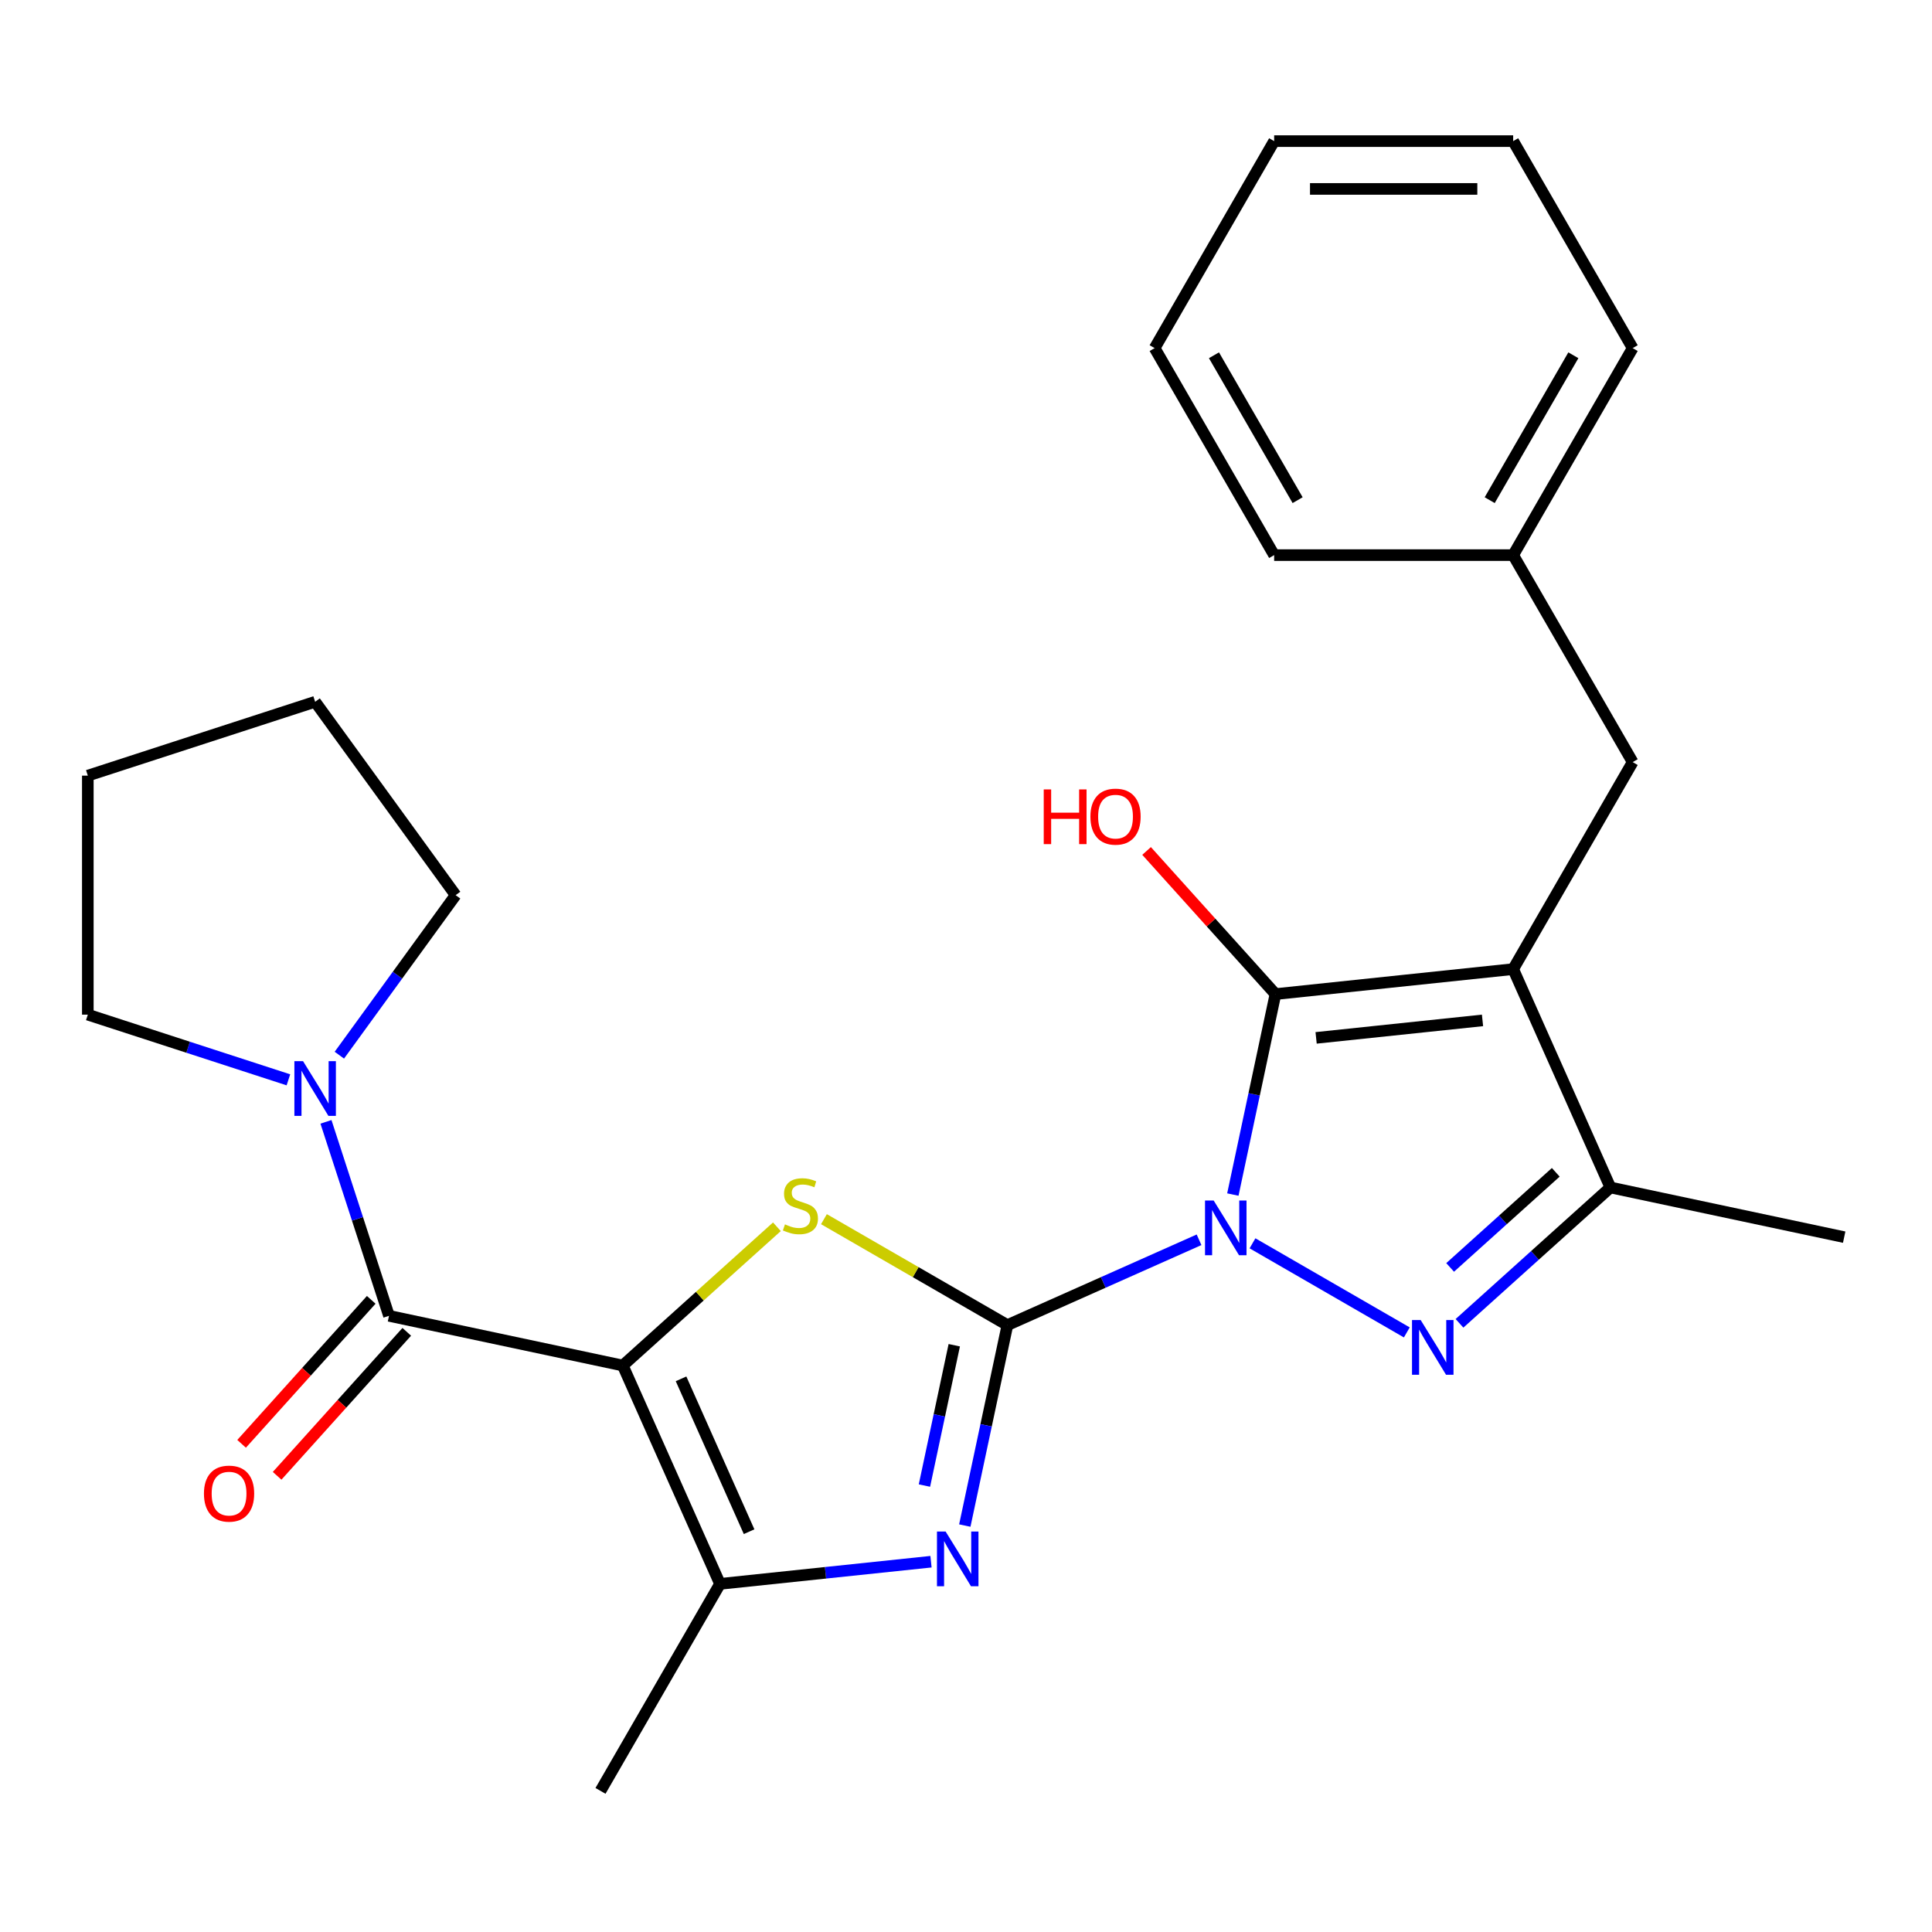 <?xml version='1.0' encoding='iso-8859-1'?>
<svg version='1.1' baseProfile='full'
              xmlns='http://www.w3.org/2000/svg'
                      xmlns:rdkit='http://www.rdkit.org/xml'
                      xmlns:xlink='http://www.w3.org/1999/xlink'
                  xml:space='preserve'
width='1000px' height='1000px' viewBox='0 0 1000 1000'>
<!-- END OF HEADER -->
<rect style='opacity:1.0;fill:#FFFFFF;stroke:none' width='1000' height='1000' x='0' y='0'> </rect>
<path class='bond-0' d='M 620.622,641.71 L 571.029,663.79' style='fill:none;fill-rule:evenodd;stroke:#0000FF;stroke-width:6px;stroke-linecap:butt;stroke-linejoin:miter;stroke-opacity:1' />
<path class='bond-0' d='M 571.029,663.79 L 521.435,685.871' style='fill:none;fill-rule:evenodd;stroke:#000000;stroke-width:6px;stroke-linecap:butt;stroke-linejoin:miter;stroke-opacity:1' />
<path class='bond-2' d='M 638.122,618.298 L 649.149,566.419' style='fill:none;fill-rule:evenodd;stroke:#0000FF;stroke-width:6px;stroke-linecap:butt;stroke-linejoin:miter;stroke-opacity:1' />
<path class='bond-2' d='M 649.149,566.419 L 660.177,514.539' style='fill:none;fill-rule:evenodd;stroke:#000000;stroke-width:6px;stroke-linecap:butt;stroke-linejoin:miter;stroke-opacity:1' />
<path class='bond-4' d='M 648.288,643.537 L 728.162,689.653' style='fill:none;fill-rule:evenodd;stroke:#0000FF;stroke-width:6px;stroke-linecap:butt;stroke-linejoin:miter;stroke-opacity:1' />
<path class='bond-5' d='M 521.435,685.871 L 473.952,658.456' style='fill:none;fill-rule:evenodd;stroke:#000000;stroke-width:6px;stroke-linecap:butt;stroke-linejoin:miter;stroke-opacity:1' />
<path class='bond-5' d='M 473.952,658.456 L 426.468,631.041' style='fill:none;fill-rule:evenodd;stroke:#CCCC00;stroke-width:6px;stroke-linecap:butt;stroke-linejoin:miter;stroke-opacity:1' />
<path class='bond-6' d='M 521.435,685.871 L 510.408,737.75' style='fill:none;fill-rule:evenodd;stroke:#000000;stroke-width:6px;stroke-linecap:butt;stroke-linejoin:miter;stroke-opacity:1' />
<path class='bond-6' d='M 510.408,737.75 L 499.381,789.629' style='fill:none;fill-rule:evenodd;stroke:#0000FF;stroke-width:6px;stroke-linecap:butt;stroke-linejoin:miter;stroke-opacity:1' />
<path class='bond-6' d='M 493.925,696.29 L 486.206,732.606' style='fill:none;fill-rule:evenodd;stroke:#000000;stroke-width:6px;stroke-linecap:butt;stroke-linejoin:miter;stroke-opacity:1' />
<path class='bond-6' d='M 486.206,732.606 L 478.487,768.921' style='fill:none;fill-rule:evenodd;stroke:#0000FF;stroke-width:6px;stroke-linecap:butt;stroke-linejoin:miter;stroke-opacity:1' />
<path class='bond-1' d='M 322.357,706.795 L 362.239,670.884' style='fill:none;fill-rule:evenodd;stroke:#000000;stroke-width:6px;stroke-linecap:butt;stroke-linejoin:miter;stroke-opacity:1' />
<path class='bond-1' d='M 362.239,670.884 L 402.122,634.973' style='fill:none;fill-rule:evenodd;stroke:#CCCC00;stroke-width:6px;stroke-linecap:butt;stroke-linejoin:miter;stroke-opacity:1' />
<path class='bond-7' d='M 322.357,706.795 L 201.345,681.073' style='fill:none;fill-rule:evenodd;stroke:#000000;stroke-width:6px;stroke-linecap:butt;stroke-linejoin:miter;stroke-opacity:1' />
<path class='bond-27' d='M 322.357,706.795 L 372.676,819.814' style='fill:none;fill-rule:evenodd;stroke:#000000;stroke-width:6px;stroke-linecap:butt;stroke-linejoin:miter;stroke-opacity:1' />
<path class='bond-27' d='M 352.508,713.684 L 387.732,792.797' style='fill:none;fill-rule:evenodd;stroke:#000000;stroke-width:6px;stroke-linecap:butt;stroke-linejoin:miter;stroke-opacity:1' />
<path class='bond-3' d='M 660.177,514.539 L 783.214,501.608' style='fill:none;fill-rule:evenodd;stroke:#000000;stroke-width:6px;stroke-linecap:butt;stroke-linejoin:miter;stroke-opacity:1' />
<path class='bond-3' d='M 681.219,537.207 L 767.345,528.155' style='fill:none;fill-rule:evenodd;stroke:#000000;stroke-width:6px;stroke-linecap:butt;stroke-linejoin:miter;stroke-opacity:1' />
<path class='bond-13' d='M 660.177,514.539 L 626.823,477.497' style='fill:none;fill-rule:evenodd;stroke:#000000;stroke-width:6px;stroke-linecap:butt;stroke-linejoin:miter;stroke-opacity:1' />
<path class='bond-13' d='M 626.823,477.497 L 593.47,440.454' style='fill:none;fill-rule:evenodd;stroke:#FF0000;stroke-width:6px;stroke-linecap:butt;stroke-linejoin:miter;stroke-opacity:1' />
<path class='bond-11' d='M 783.214,501.608 L 845.072,394.467' style='fill:none;fill-rule:evenodd;stroke:#000000;stroke-width:6px;stroke-linecap:butt;stroke-linejoin:miter;stroke-opacity:1' />
<path class='bond-26' d='M 783.214,501.608 L 833.534,614.627' style='fill:none;fill-rule:evenodd;stroke:#000000;stroke-width:6px;stroke-linecap:butt;stroke-linejoin:miter;stroke-opacity:1' />
<path class='bond-9' d='M 755.428,684.953 L 794.481,649.79' style='fill:none;fill-rule:evenodd;stroke:#0000FF;stroke-width:6px;stroke-linecap:butt;stroke-linejoin:miter;stroke-opacity:1' />
<path class='bond-9' d='M 794.481,649.79 L 833.534,614.627' style='fill:none;fill-rule:evenodd;stroke:#000000;stroke-width:6px;stroke-linecap:butt;stroke-linejoin:miter;stroke-opacity:1' />
<path class='bond-9' d='M 750.588,656.017 L 777.925,631.403' style='fill:none;fill-rule:evenodd;stroke:#0000FF;stroke-width:6px;stroke-linecap:butt;stroke-linejoin:miter;stroke-opacity:1' />
<path class='bond-9' d='M 777.925,631.403 L 805.262,606.788' style='fill:none;fill-rule:evenodd;stroke:#000000;stroke-width:6px;stroke-linecap:butt;stroke-linejoin:miter;stroke-opacity:1' />
<path class='bond-8' d='M 481.881,808.336 L 427.278,814.075' style='fill:none;fill-rule:evenodd;stroke:#0000FF;stroke-width:6px;stroke-linecap:butt;stroke-linejoin:miter;stroke-opacity:1' />
<path class='bond-8' d='M 427.278,814.075 L 372.676,819.814' style='fill:none;fill-rule:evenodd;stroke:#000000;stroke-width:6px;stroke-linecap:butt;stroke-linejoin:miter;stroke-opacity:1' />
<path class='bond-10' d='M 201.345,681.073 L 185.033,630.869' style='fill:none;fill-rule:evenodd;stroke:#000000;stroke-width:6px;stroke-linecap:butt;stroke-linejoin:miter;stroke-opacity:1' />
<path class='bond-10' d='M 185.033,630.869 L 168.721,580.665' style='fill:none;fill-rule:evenodd;stroke:#0000FF;stroke-width:6px;stroke-linecap:butt;stroke-linejoin:miter;stroke-opacity:1' />
<path class='bond-12' d='M 192.151,672.795 L 158.599,710.057' style='fill:none;fill-rule:evenodd;stroke:#000000;stroke-width:6px;stroke-linecap:butt;stroke-linejoin:miter;stroke-opacity:1' />
<path class='bond-12' d='M 158.599,710.057 L 125.048,747.32' style='fill:none;fill-rule:evenodd;stroke:#FF0000;stroke-width:6px;stroke-linecap:butt;stroke-linejoin:miter;stroke-opacity:1' />
<path class='bond-12' d='M 210.539,689.351 L 176.987,726.614' style='fill:none;fill-rule:evenodd;stroke:#000000;stroke-width:6px;stroke-linecap:butt;stroke-linejoin:miter;stroke-opacity:1' />
<path class='bond-12' d='M 176.987,726.614 L 143.436,763.876' style='fill:none;fill-rule:evenodd;stroke:#FF0000;stroke-width:6px;stroke-linecap:butt;stroke-linejoin:miter;stroke-opacity:1' />
<path class='bond-15' d='M 372.676,819.814 L 310.818,926.955' style='fill:none;fill-rule:evenodd;stroke:#000000;stroke-width:6px;stroke-linecap:butt;stroke-linejoin:miter;stroke-opacity:1' />
<path class='bond-16' d='M 833.534,614.627 L 954.545,640.349' style='fill:none;fill-rule:evenodd;stroke:#000000;stroke-width:6px;stroke-linecap:butt;stroke-linejoin:miter;stroke-opacity:1' />
<path class='bond-17' d='M 149.282,558.918 L 97.368,542.05' style='fill:none;fill-rule:evenodd;stroke:#0000FF;stroke-width:6px;stroke-linecap:butt;stroke-linejoin:miter;stroke-opacity:1' />
<path class='bond-17' d='M 97.368,542.05 L 45.455,525.182' style='fill:none;fill-rule:evenodd;stroke:#000000;stroke-width:6px;stroke-linecap:butt;stroke-linejoin:miter;stroke-opacity:1' />
<path class='bond-18' d='M 175.65,546.16 L 205.741,504.742' style='fill:none;fill-rule:evenodd;stroke:#0000FF;stroke-width:6px;stroke-linecap:butt;stroke-linejoin:miter;stroke-opacity:1' />
<path class='bond-18' d='M 205.741,504.742 L 235.833,463.325' style='fill:none;fill-rule:evenodd;stroke:#000000;stroke-width:6px;stroke-linecap:butt;stroke-linejoin:miter;stroke-opacity:1' />
<path class='bond-14' d='M 845.072,394.467 L 783.214,287.326' style='fill:none;fill-rule:evenodd;stroke:#000000;stroke-width:6px;stroke-linecap:butt;stroke-linejoin:miter;stroke-opacity:1' />
<path class='bond-19' d='M 783.214,287.326 L 845.072,180.186' style='fill:none;fill-rule:evenodd;stroke:#000000;stroke-width:6px;stroke-linecap:butt;stroke-linejoin:miter;stroke-opacity:1' />
<path class='bond-19' d='M 771.065,258.884 L 814.365,183.886' style='fill:none;fill-rule:evenodd;stroke:#000000;stroke-width:6px;stroke-linecap:butt;stroke-linejoin:miter;stroke-opacity:1' />
<path class='bond-20' d='M 783.214,287.326 L 659.499,287.326' style='fill:none;fill-rule:evenodd;stroke:#000000;stroke-width:6px;stroke-linecap:butt;stroke-linejoin:miter;stroke-opacity:1' />
<path class='bond-22' d='M 45.455,525.182 L 45.455,401.467' style='fill:none;fill-rule:evenodd;stroke:#000000;stroke-width:6px;stroke-linecap:butt;stroke-linejoin:miter;stroke-opacity:1' />
<path class='bond-21' d='M 235.833,463.325 L 163.115,363.237' style='fill:none;fill-rule:evenodd;stroke:#000000;stroke-width:6px;stroke-linecap:butt;stroke-linejoin:miter;stroke-opacity:1' />
<path class='bond-24' d='M 845.072,180.186 L 783.214,73.045' style='fill:none;fill-rule:evenodd;stroke:#000000;stroke-width:6px;stroke-linecap:butt;stroke-linejoin:miter;stroke-opacity:1' />
<path class='bond-23' d='M 659.499,287.326 L 597.641,180.186' style='fill:none;fill-rule:evenodd;stroke:#000000;stroke-width:6px;stroke-linecap:butt;stroke-linejoin:miter;stroke-opacity:1' />
<path class='bond-23' d='M 671.648,258.884 L 628.348,183.886' style='fill:none;fill-rule:evenodd;stroke:#000000;stroke-width:6px;stroke-linecap:butt;stroke-linejoin:miter;stroke-opacity:1' />
<path class='bond-29' d='M 163.115,363.237 L 45.455,401.467' style='fill:none;fill-rule:evenodd;stroke:#000000;stroke-width:6px;stroke-linecap:butt;stroke-linejoin:miter;stroke-opacity:1' />
<path class='bond-25' d='M 597.641,180.186 L 659.499,73.045' style='fill:none;fill-rule:evenodd;stroke:#000000;stroke-width:6px;stroke-linecap:butt;stroke-linejoin:miter;stroke-opacity:1' />
<path class='bond-28' d='M 783.214,73.045 L 659.499,73.045' style='fill:none;fill-rule:evenodd;stroke:#000000;stroke-width:6px;stroke-linecap:butt;stroke-linejoin:miter;stroke-opacity:1' />
<path class='bond-28' d='M 764.657,97.788 L 678.056,97.788' style='fill:none;fill-rule:evenodd;stroke:#000000;stroke-width:6px;stroke-linecap:butt;stroke-linejoin:miter;stroke-opacity:1' />
<path  class='atom-0' d='M 628.195 621.391
L 637.475 636.391
Q 638.395 637.871, 639.875 640.551
Q 641.355 643.231, 641.435 643.391
L 641.435 621.391
L 645.195 621.391
L 645.195 649.711
L 641.315 649.711
L 631.355 633.311
Q 630.195 631.391, 628.955 629.191
Q 627.755 626.991, 627.395 626.311
L 627.395 649.711
L 623.715 649.711
L 623.715 621.391
L 628.195 621.391
' fill='#0000FF'/>
<path  class='atom-5' d='M 735.335 683.249
L 744.615 698.249
Q 745.535 699.729, 747.015 702.409
Q 748.495 705.089, 748.575 705.249
L 748.575 683.249
L 752.335 683.249
L 752.335 711.569
L 748.455 711.569
L 738.495 695.169
Q 737.335 693.249, 736.095 691.049
Q 734.895 688.849, 734.535 688.169
L 734.535 711.569
L 730.855 711.569
L 730.855 683.249
L 735.335 683.249
' fill='#0000FF'/>
<path  class='atom-6' d='M 406.295 633.733
Q 406.615 633.853, 407.935 634.413
Q 409.255 634.973, 410.695 635.333
Q 412.175 635.653, 413.615 635.653
Q 416.295 635.653, 417.855 634.373
Q 419.415 633.053, 419.415 630.773
Q 419.415 629.213, 418.615 628.253
Q 417.855 627.293, 416.655 626.773
Q 415.455 626.253, 413.455 625.653
Q 410.935 624.893, 409.415 624.173
Q 407.935 623.453, 406.855 621.933
Q 405.815 620.413, 405.815 617.853
Q 405.815 614.293, 408.215 612.093
Q 410.655 609.893, 415.455 609.893
Q 418.735 609.893, 422.455 611.453
L 421.535 614.533
Q 418.135 613.133, 415.575 613.133
Q 412.815 613.133, 411.295 614.293
Q 409.775 615.413, 409.815 617.373
Q 409.815 618.893, 410.575 619.813
Q 411.375 620.733, 412.495 621.253
Q 413.655 621.773, 415.575 622.373
Q 418.135 623.173, 419.655 623.973
Q 421.175 624.773, 422.255 626.413
Q 423.375 628.013, 423.375 630.773
Q 423.375 634.693, 420.735 636.813
Q 418.135 638.893, 413.775 638.893
Q 411.255 638.893, 409.335 638.333
Q 407.455 637.813, 405.215 636.893
L 406.295 633.733
' fill='#CCCC00'/>
<path  class='atom-7' d='M 489.454 792.722
L 498.734 807.722
Q 499.654 809.202, 501.134 811.882
Q 502.614 814.562, 502.694 814.722
L 502.694 792.722
L 506.454 792.722
L 506.454 821.042
L 502.574 821.042
L 492.614 804.642
Q 491.454 802.722, 490.214 800.522
Q 489.014 798.322, 488.654 797.642
L 488.654 821.042
L 484.974 821.042
L 484.974 792.722
L 489.454 792.722
' fill='#0000FF'/>
<path  class='atom-11' d='M 156.855 549.253
L 166.135 564.253
Q 167.055 565.733, 168.535 568.413
Q 170.015 571.093, 170.095 571.253
L 170.095 549.253
L 173.855 549.253
L 173.855 577.573
L 169.975 577.573
L 160.015 561.173
Q 158.855 559.253, 157.615 557.053
Q 156.415 554.853, 156.055 554.173
L 156.055 577.573
L 152.375 577.573
L 152.375 549.253
L 156.855 549.253
' fill='#0000FF'/>
<path  class='atom-13' d='M 105.563 773.091
Q 105.563 766.291, 108.923 762.491
Q 112.283 758.691, 118.563 758.691
Q 124.843 758.691, 128.203 762.491
Q 131.563 766.291, 131.563 773.091
Q 131.563 779.971, 128.163 783.891
Q 124.763 787.771, 118.563 787.771
Q 112.323 787.771, 108.923 783.891
Q 105.563 780.011, 105.563 773.091
M 118.563 784.571
Q 122.883 784.571, 125.203 781.691
Q 127.563 778.771, 127.563 773.091
Q 127.563 767.531, 125.203 764.731
Q 122.883 761.891, 118.563 761.891
Q 114.243 761.891, 111.883 764.691
Q 109.563 767.491, 109.563 773.091
Q 109.563 778.811, 111.883 781.691
Q 114.243 784.571, 118.563 784.571
' fill='#FF0000'/>
<path  class='atom-14' d='M 540.235 408.601
L 544.075 408.601
L 544.075 420.641
L 558.555 420.641
L 558.555 408.601
L 562.395 408.601
L 562.395 436.921
L 558.555 436.921
L 558.555 423.841
L 544.075 423.841
L 544.075 436.921
L 540.235 436.921
L 540.235 408.601
' fill='#FF0000'/>
<path  class='atom-14' d='M 564.395 422.681
Q 564.395 415.881, 567.755 412.081
Q 571.115 408.281, 577.395 408.281
Q 583.675 408.281, 587.035 412.081
Q 590.395 415.881, 590.395 422.681
Q 590.395 429.561, 586.995 433.481
Q 583.595 437.361, 577.395 437.361
Q 571.155 437.361, 567.755 433.481
Q 564.395 429.601, 564.395 422.681
M 577.395 434.161
Q 581.715 434.161, 584.035 431.281
Q 586.395 428.361, 586.395 422.681
Q 586.395 417.121, 584.035 414.321
Q 581.715 411.481, 577.395 411.481
Q 573.075 411.481, 570.715 414.281
Q 568.395 417.081, 568.395 422.681
Q 568.395 428.401, 570.715 431.281
Q 573.075 434.161, 577.395 434.161
' fill='#FF0000'/>
</svg>
